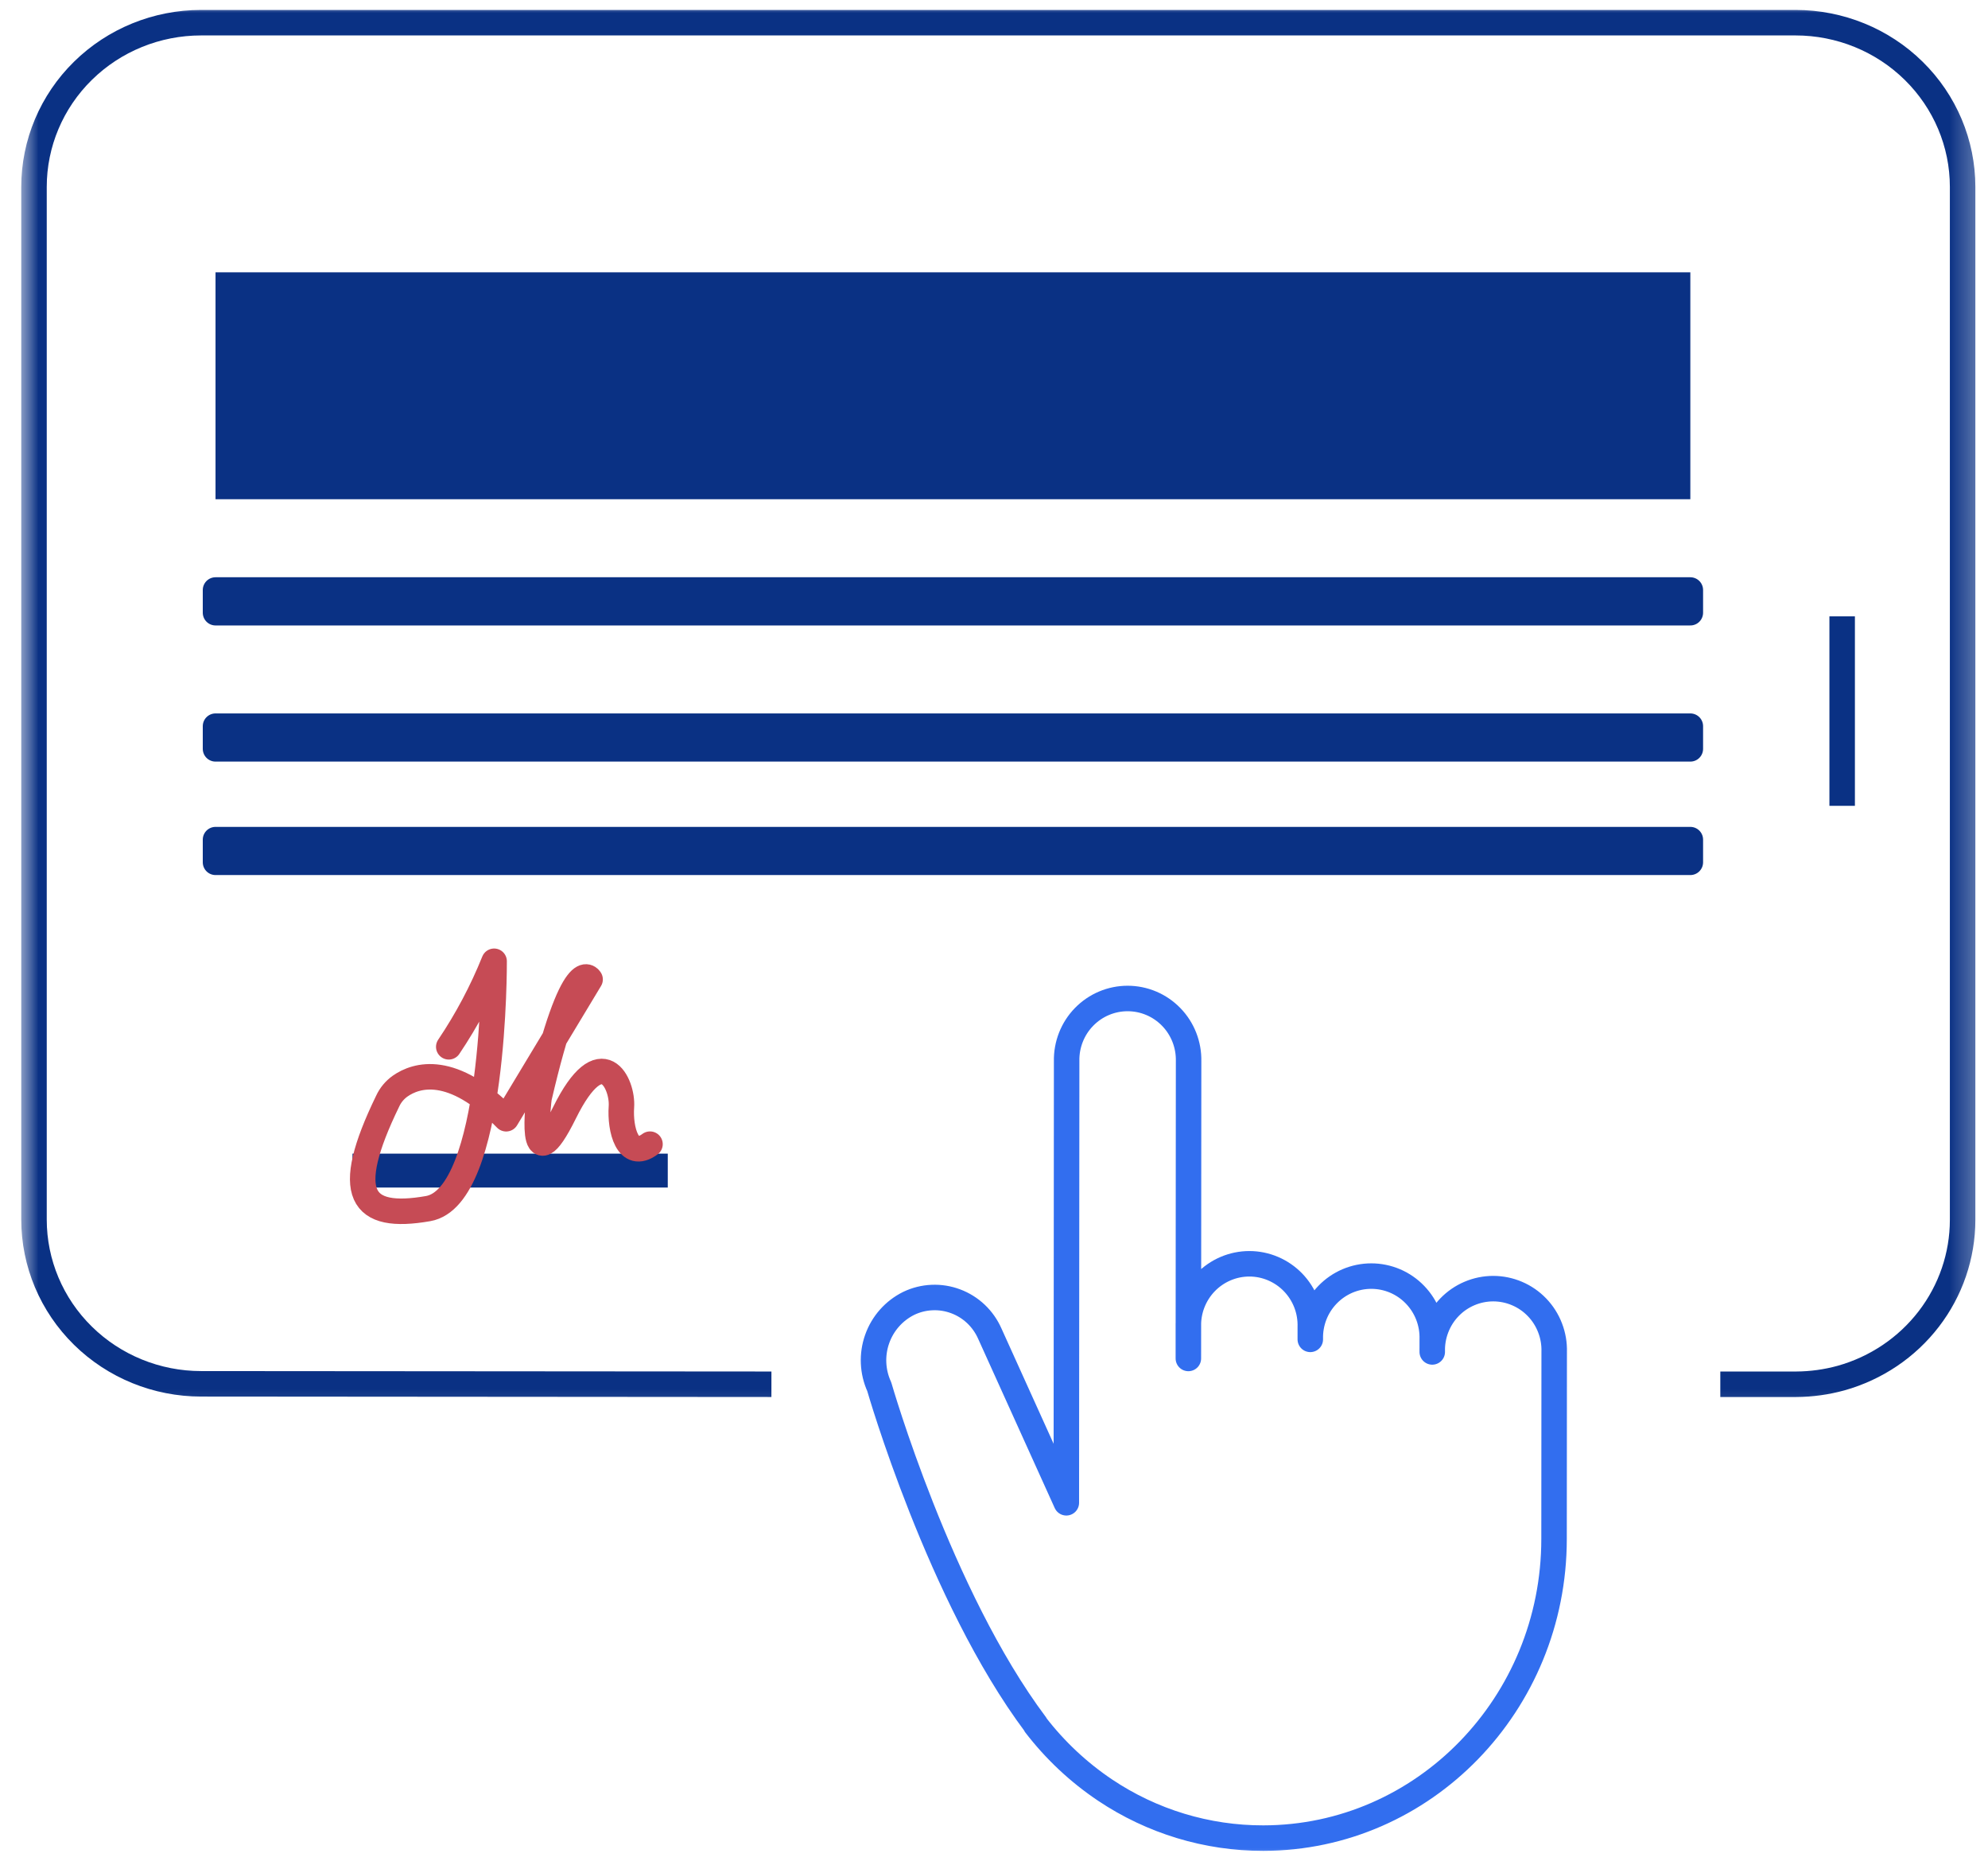 <?xml version="1.0" encoding="UTF-8"?> <svg xmlns="http://www.w3.org/2000/svg" width="78" height="73" viewBox="0 0 78 73" fill="none"><mask id="mask0_16455_269" style="mask-type:luminance" maskUnits="userSpaceOnUse" x="0" y="0" width="78" height="73"><path d="M77.895 0H0.443V73H77.895V0Z" fill="white"></path></mask><g mask="url(#mask0_16455_269)"><mask id="mask1_16455_269" style="mask-type:luminance" maskUnits="userSpaceOnUse" x="0" y="0" width="78" height="56"><path d="M77.77 0H0.443V55.792H77.77V0Z" fill="white"></path></mask><g mask="url(#mask1_16455_269)"><path d="M67.497 54.305H70.475C71.071 54.302 71.664 54.22 72.237 54.062C73.609 53.677 74.816 52.864 75.676 51.745C76.536 50.626 77.002 49.263 77.004 47.861V7.334C77.004 5.625 76.314 3.986 75.084 2.778C73.855 1.569 72.188 0.89 70.449 0.89H7.889C6.151 0.89 4.483 1.569 3.254 2.778C2.024 3.986 1.334 5.625 1.334 7.334V47.843C1.334 49.553 2.024 51.192 3.254 52.4C4.483 53.609 6.151 54.288 7.889 54.288L30.267 54.305" stroke="#0A3184" stroke-miterlimit="10"></path><path d="M72.278 31.613V24.179" stroke="#0A3184" stroke-miterlimit="10"></path><path d="M66.321 23.146H8.456V24.037H66.321V23.146Z" stroke="#0A3184" stroke-linecap="round" stroke-linejoin="round"></path><path d="M66.321 28.488H8.456V29.378H66.321V28.488Z" stroke="#0A3184" stroke-linecap="round" stroke-linejoin="round"></path><path d="M66.321 32.939H8.456V33.829H66.321V32.939Z" stroke="#0A3184" stroke-linecap="round" stroke-linejoin="round"></path><path d="M66.321 10.683H8.456V19.585H66.321V10.683Z" fill="#0A3184"></path><path d="M25.7 45.758H14.331V46.088H25.7V45.758Z" stroke="#0A3184" stroke-miterlimit="10"></path><path d="M17.607 41.067C18.316 40.014 18.913 38.889 19.387 37.711C19.387 37.711 19.441 46.952 16.797 47.414C14.153 47.877 13.423 46.871 15.212 43.195C15.321 42.959 15.49 42.757 15.702 42.607C16.325 42.171 17.741 41.717 19.859 43.889L23.153 38.423C23.153 38.423 22.503 37.248 21.15 43.07C21.15 43.07 20.678 46.631 22.147 43.658C23.616 40.684 24.444 42.536 24.382 43.417C24.319 44.299 24.622 45.536 25.503 44.886" stroke="#C64B55" stroke-linecap="round" stroke-linejoin="round"></path></g><path d="M40.628 67.651C36.86 62.626 34.498 54.402 34.498 54.402C34.229 53.812 34.2 53.139 34.417 52.528C34.633 51.917 35.079 51.415 35.658 51.13C35.944 50.993 36.254 50.916 36.57 50.903C36.886 50.889 37.201 50.94 37.497 51.051C37.794 51.162 38.065 51.332 38.295 51.55C38.525 51.769 38.709 52.032 38.837 52.323L41.838 58.955L41.85 41.632C41.843 41.311 41.9 40.992 42.017 40.694C42.134 40.396 42.309 40.124 42.532 39.895C42.755 39.666 43.021 39.483 43.315 39.359C43.608 39.235 43.924 39.171 44.242 39.171C44.561 39.171 44.877 39.235 45.17 39.359C45.464 39.483 45.73 39.666 45.953 39.895C46.176 40.124 46.351 40.396 46.468 40.694C46.585 40.992 46.642 41.311 46.635 41.632L46.626 53.293V52.062C46.617 51.74 46.671 51.419 46.787 51.118C46.903 50.817 47.078 50.543 47.301 50.311C47.524 50.08 47.791 49.896 48.086 49.77C48.381 49.644 48.698 49.579 49.019 49.579C49.339 49.579 49.656 49.644 49.951 49.77C50.246 49.896 50.513 50.08 50.736 50.311C50.959 50.543 51.134 50.817 51.25 51.118C51.366 51.419 51.42 51.74 51.41 52.062V52.544C51.401 52.222 51.456 51.901 51.571 51.6C51.687 51.299 51.862 51.025 52.085 50.794C52.308 50.562 52.575 50.378 52.87 50.252C53.165 50.127 53.482 50.062 53.803 50.062C54.123 50.062 54.44 50.127 54.735 50.252C55.03 50.378 55.297 50.562 55.52 50.794C55.743 51.025 55.918 51.299 56.034 51.6C56.15 51.901 56.205 52.222 56.195 52.544V53.037C56.185 52.714 56.24 52.393 56.356 52.093C56.471 51.792 56.646 51.517 56.869 51.286C57.092 51.054 57.359 50.87 57.654 50.745C57.95 50.619 58.267 50.554 58.587 50.554C58.907 50.554 59.224 50.619 59.52 50.745C59.815 50.87 60.082 51.054 60.305 51.286C60.528 51.517 60.703 51.792 60.818 52.093C60.934 52.393 60.989 52.714 60.979 53.037L60.974 60.37C60.974 66.849 55.861 72.104 49.567 72.11C47.357 72.114 45.196 71.458 43.356 70.225C42.315 69.526 41.393 68.661 40.627 67.664" stroke="#326EEF" stroke-linecap="round" stroke-linejoin="round"></path></g></svg> 